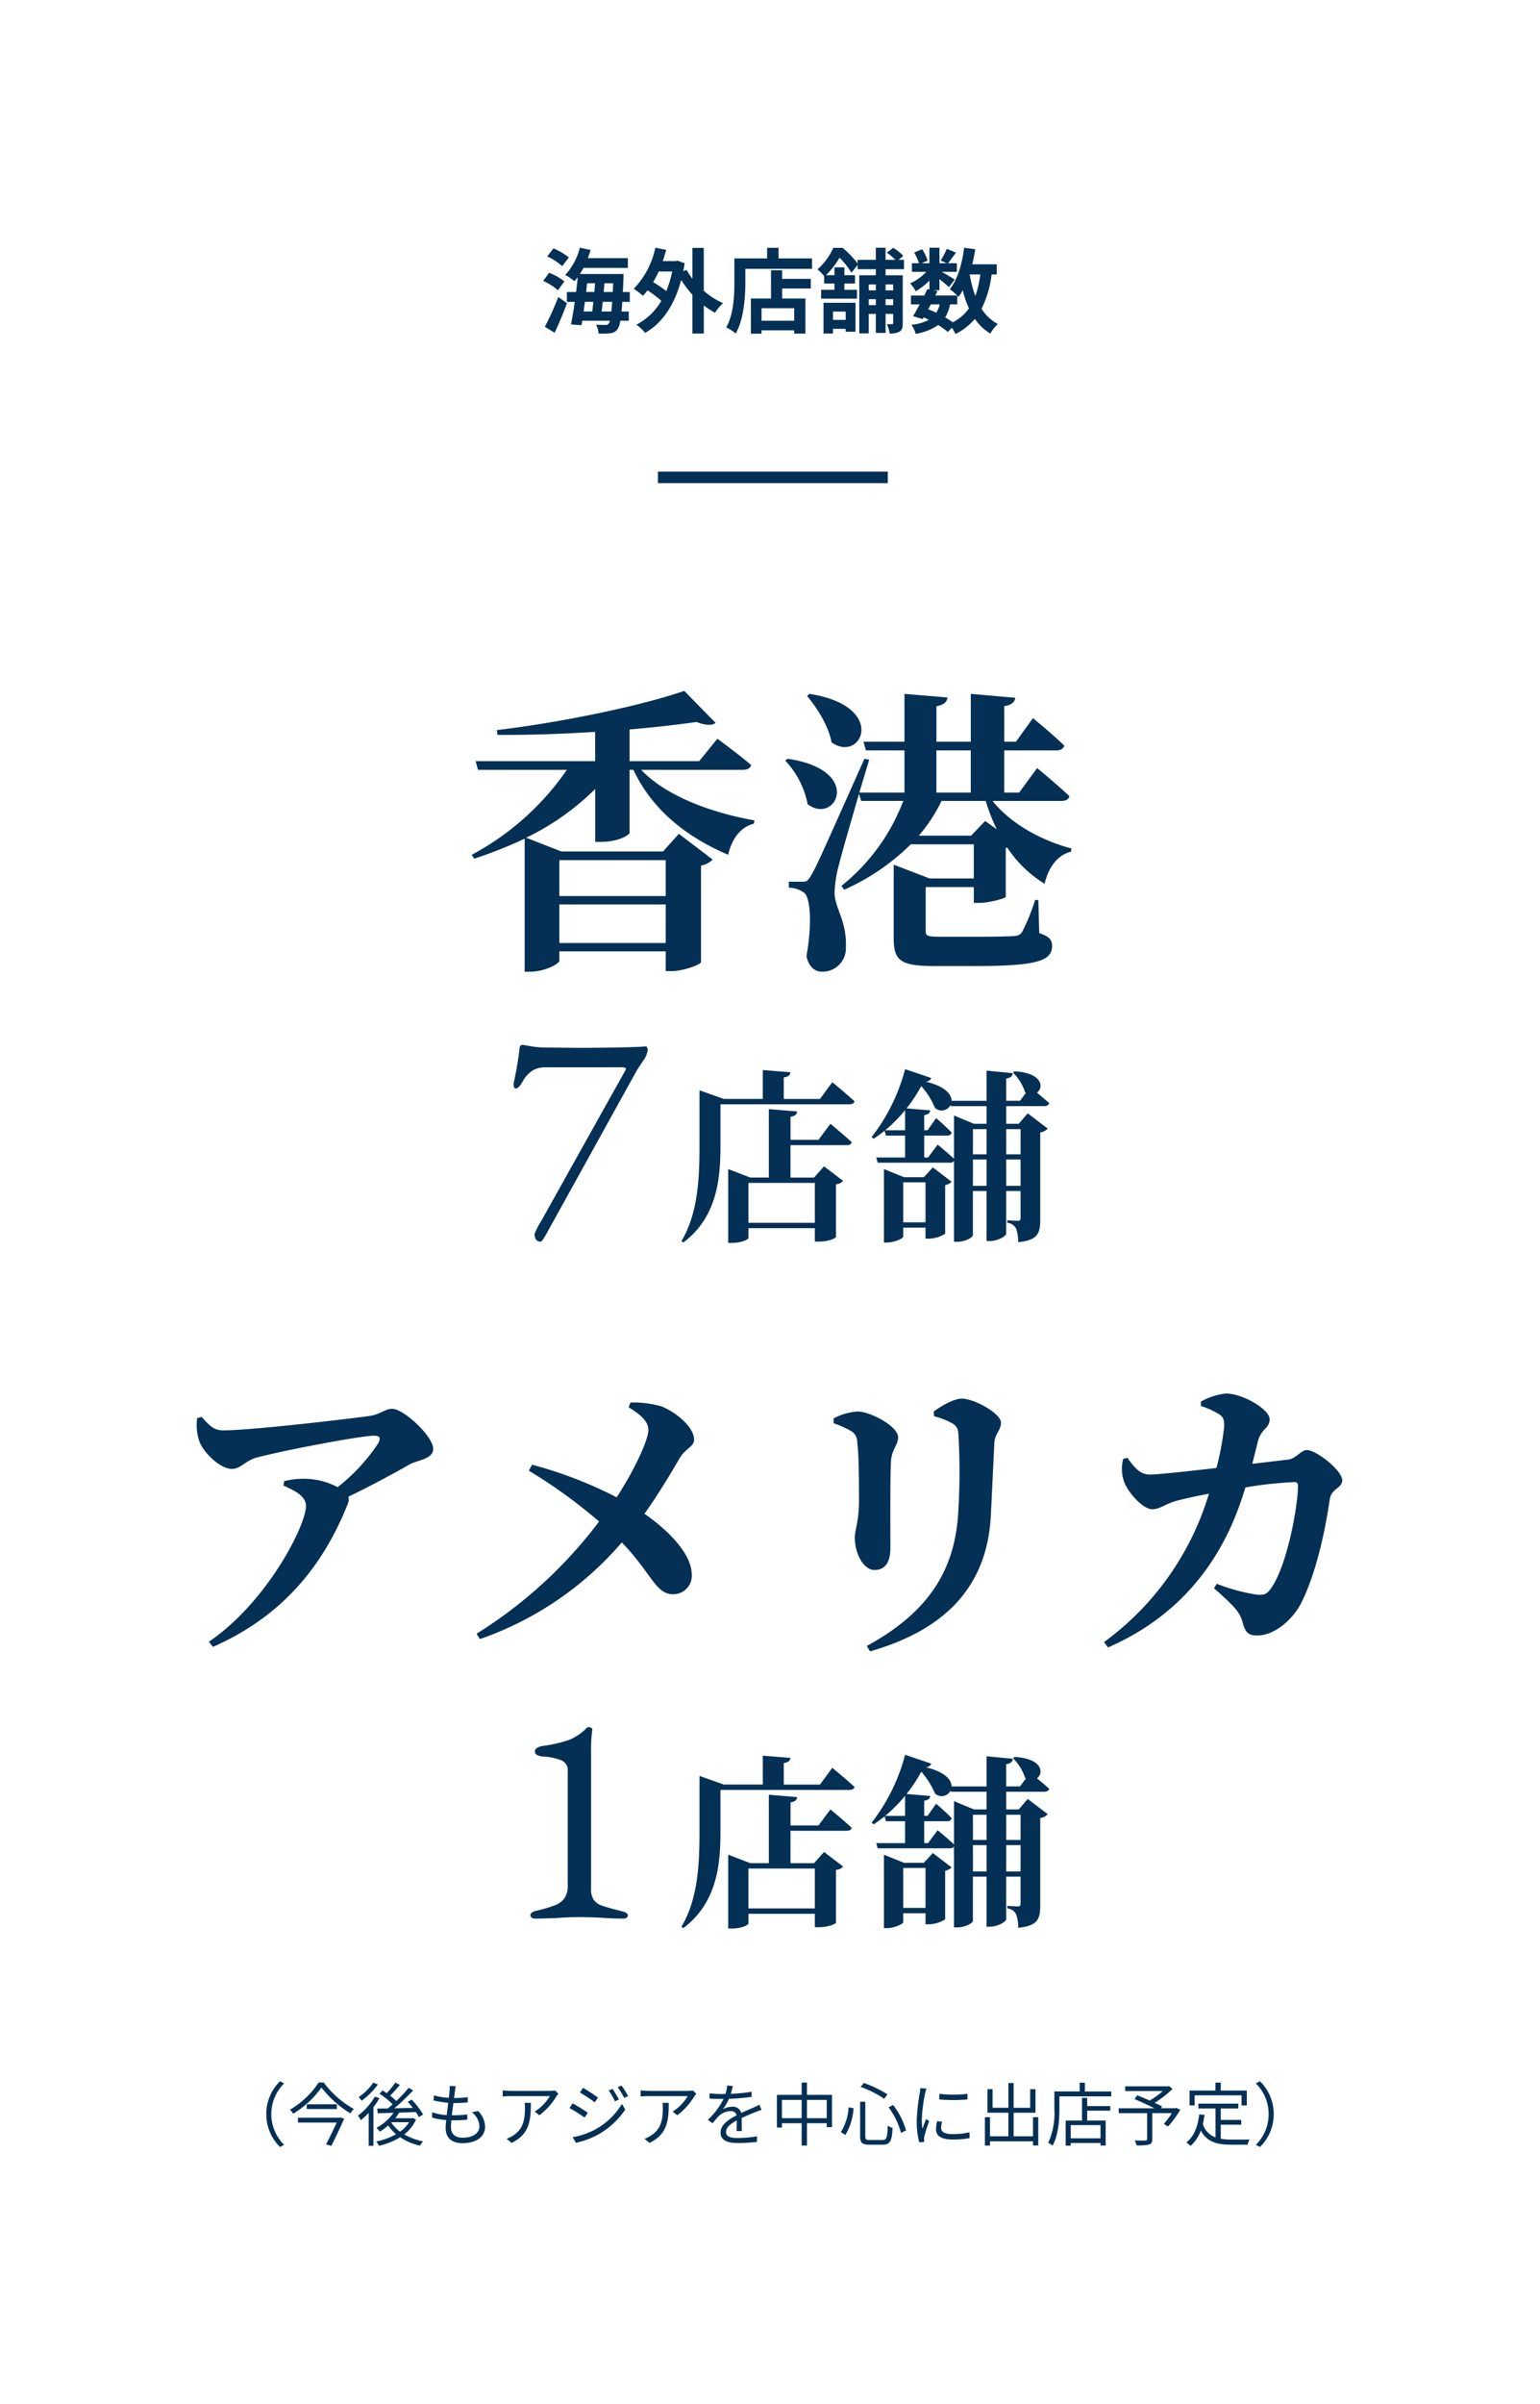 <svg xmlns="http://www.w3.org/2000/svg" xmlns:xlink="http://www.w3.org/1999/xlink" width="268" height="418" viewBox="0 0 268 418">
  <defs>
    <filter id="パス_6411" x="0" y="0" width="268" height="418" filterUnits="userSpaceOnUse">
      <feOffset dy="3" input="SourceAlpha"/>
      <feGaussianBlur stdDeviation="3" result="blur"/>
      <feFlood flood-opacity="0.161"/>
      <feComposite operator="in" in2="blur"/>
      <feComposite in="SourceGraphic"/>
    </filter>
  </defs>
  <g id="グループ_3008" data-name="グループ 3008" transform="translate(4580 -868.193)">
    <g transform="matrix(1, 0, 0, 1, -4580, 868.19)" filter="url(#パス_6411)">
      <path id="パス_6411-2" data-name="パス 6411" d="M0,0H250V400H0Z" transform="translate(9 6)" fill="#fff"/>
    </g>
    <path id="パス_6427" data-name="パス 6427" d="M-35.008-11.872A11.535,11.535,0,0,0-37.68-13.44l-1.088,1.392a10.5,10.5,0,0,1,2.608,1.7ZM-35.776-7.7a10.218,10.218,0,0,0-2.656-1.5l-1.04,1.408A10.646,10.646,0,0,1-36.9-6.16Zm-1.7,8.928c.736-1.568,1.52-3.44,2.144-5.152l-1.52-1.056A46.82,46.82,0,0,1-39.184.192Zm8.176-3.7c.064-.512.128-1.088.192-1.68h1.648q-.072.984-.144,1.68Zm-1.44-1.68c-.064.592-.128,1.168-.192,1.68h-1.5c.064-.544.144-1.1.224-1.68Zm-1.088-3.232h1.376c-.032.5-.08,1.008-.112,1.52H-32Zm2.88,1.52c.048-.512.1-1.024.128-1.52h1.52c-.016.544-.048,1.056-.064,1.52ZM-24.4-4.144V-5.856h-1.216c.048-.72.08-1.5.112-2.368.016-.224.016-.768.016-.768h-7.6a11.449,11.449,0,0,0,.624-1.056h7.728v-1.7H-31.7c.176-.464.336-.944.48-1.424l-1.872-.384a10.98,10.98,0,0,1-2.544,4.736,8.79,8.79,0,0,1,1.6,1.088c.192-.224.384-.448.576-.7-.08.816-.176,1.7-.288,2.576h-1.6v1.712h1.376c-.208,1.472-.448,2.848-.656,3.92L-32.8-.08l.128-.784h4.816a1.752,1.752,0,0,1-.208.48.633.633,0,0,1-.592.256c-.32,0-.944-.016-1.632-.064a3.634,3.634,0,0,1,.464,1.552,11.2,11.2,0,0,0,2.016-.048,1.615,1.615,0,0,0,1.28-.72,3.494,3.494,0,0,0,.48-1.456h1.472v-1.6H-25.84c.048-.5.1-1.04.128-1.68Zm7.376-5.28a18.137,18.137,0,0,1-1.024,3.408,19.677,19.677,0,0,0-2.288-1.552,16.89,16.89,0,0,0,.96-1.856Zm5.5-4.1H-13.5v5.36A10.86,10.86,0,0,1-14.5-9.7l-.592.224q.12-.672.24-1.392L-16.1-11.3l-.336.064h-2.224c.224-.64.416-1.28.592-1.952l-1.888-.368a14.474,14.474,0,0,1-3.76,7.136A11.47,11.47,0,0,1-22.128-5.2a7.866,7.866,0,0,0,.816-.944,20.42,20.42,0,0,1,2.4,1.824A10.867,10.867,0,0,1-23.248-.176a8.058,8.058,0,0,1,1.52,1.424c2.848-1.616,5.072-4.672,6.272-9.2A18.164,18.164,0,0,0-13.5-5.376V1.36h1.984V-3.52A13.524,13.524,0,0,0-9.568-2.256,9.151,9.151,0,0,1-8.176-3.92,13.189,13.189,0,0,1-11.52-6.064ZM4.208-.864h-5.68V-3.04h5.68Zm-2.1-8.784H.176V-4.72h-3.5V1.392h1.856V.8h5.68v.576H6.16v-6.1H2.112V-6.464H7.1v-1.68H2.112ZM1.488-11.7v-1.84H-.5v1.84h-5.7v4.032C-6.192-5.36-6.3-2-7.616.288A8.837,8.837,0,0,1-5.968,1.36c1.44-2.5,1.68-6.448,1.68-9.024V-9.888h11.6V-11.7Zm11.68,9.248v1.44H10.96v-1.44ZM9.312,1.36H10.96V.544h2.208v.5H14.88V-3.984H9.312ZM21.44-7.168v1.024H20.112V-7.168Zm-1.328,3.6v-1.04H21.44v1.04Zm-2.928,0v-1.04h1.232v1.04Zm1.232-3.6v1.024H17.184V-7.168Zm4.9-2.656v-1.632h-.944l.832-.688a8.448,8.448,0,0,0-1.76-1.392l-1.12.832a10.562,10.562,0,0,1,1.5,1.248H20.112v-2.1h-1.7v2.1H15.248v.64a16.048,16.048,0,0,0-2.624-2.72H11.008A10.682,10.682,0,0,1,8.256-9.792a5.952,5.952,0,0,1,1.168,1.2v1.264h1.792V-6.24H8.9V-4.7h6.24V-6.24H12.944V-7.328h1.84V-8.784h-1.84v-1.36H11.216v1.36H9.744a15.147,15.147,0,0,0,2.368-3.04,14.806,14.806,0,0,1,2.064,2.608l1.072-1.344v.736h3.168v1.056h-2.88v10.1h1.648V-2.048h1.232v3.3h1.7v-3.3H21.44V-.464c0,.144-.048.192-.192.192a8.287,8.287,0,0,1-.912,0,5.36,5.36,0,0,1,.48,1.616,3.211,3.211,0,0,0,1.744-.32C23.008.736,23.1.3,23.1-.432V-8.768H20.112V-9.824Zm9.264,6.112V-5.248c.1.1.16.176.224.24a10.149,10.149,0,0,0,.736-1.152,16.938,16.938,0,0,0,1.088,3.152A7.86,7.86,0,0,1,31.808-.592,14.9,14.9,0,0,0,30.48-1.44a6.466,6.466,0,0,0,.848-2.272Zm-4.592,0h1.552a4.865,4.865,0,0,1-.608,1.456c-.464-.224-.928-.416-1.408-.608Zm8.608-5.2a17.12,17.12,0,0,1-.864,3.76,20.188,20.188,0,0,1-.976-3.76Zm2.864,0v-1.76H35.2c.208-.848.384-1.728.512-2.624l-1.92-.256c-.384,2.848-1.152,5.568-2.512,7.2a11.094,11.094,0,0,1,1.3,1.1H28.768l.384-.768-.688-.144h1.024V-8.1c.624.5,1.3,1.056,1.648,1.392l1.008-1.312c-.352-.24-1.488-.912-2.256-1.344h2.624v-1.5h-1.52c.384-.5.88-1.168,1.376-1.856l-1.6-.64A15.455,15.455,0,0,1,29.7-11.328l1.056.464H29.488v-2.688H27.744v2.688H26.4l1.024-.448a6.817,6.817,0,0,0-.96-1.984l-1.376.576a8.523,8.523,0,0,1,.832,1.856H24.7v1.5h2.5a8.5,8.5,0,0,1-2.816,2,5.756,5.756,0,0,1,.96,1.376,11.532,11.532,0,0,0,2.4-1.856V-6.3l-.352-.08c-.16.352-.352.736-.544,1.136h-2.32v1.536h1.52c-.4.768-.8,1.488-1.152,2.048l1.664.512.176-.3a9.226,9.226,0,0,1,.9.432,8.408,8.408,0,0,1-3.04.864,4.2,4.2,0,0,1,.752,1.568A9.816,9.816,0,0,0,29.28-.112a15.163,15.163,0,0,1,1.664,1.2l.72-.736a7.225,7.225,0,0,1,.608,1.088,10.392,10.392,0,0,0,3.376-2.624A8.684,8.684,0,0,0,38.336,1.36,7.347,7.347,0,0,1,39.648-.288a7.509,7.509,0,0,1-2.832-2.656A18,18,0,0,0,38.56-8.912Z" transform="translate(-4446 924.821)" fill="#053055"/>
    <path id="パス_6413" data-name="パス 6413" d="M-85.272,1.152l.72-.372a7.509,7.509,0,0,1-2.232-5.34A7.509,7.509,0,0,1-84.552-9.9l-.72-.372A7.973,7.973,0,0,0-87.66-4.56,7.973,7.973,0,0,0-85.272,1.152Zm10.32-5.088h-7.2v.84h6.744c-.492,1.1-1.236,2.628-1.848,3.8l.912.252c.756-1.476,1.668-3.408,2.244-4.74l-.7-.2Zm-5.664-2.328v.816h5.232v-.816Zm2.076-3.8a15.162,15.162,0,0,1-5,4.74,3.266,3.266,0,0,1,.564.7,16.872,16.872,0,0,0,4.92-4.56,18.765,18.765,0,0,0,5.04,4.5,3.4,3.4,0,0,1,.6-.768,16.467,16.467,0,0,1-5.244-4.608Zm9.492.036a9.593,9.593,0,0,1-2.52,2.5,5.214,5.214,0,0,1,.5.648,12.736,12.736,0,0,0,2.832-2.844Zm.288,2.424A11.191,11.191,0,0,1-71.7-4.3a6.651,6.651,0,0,1,.5.792A12.194,12.194,0,0,0-69.84-4.788V.948h.828V-5.76a13.717,13.717,0,0,0,1.044-1.572Zm2.928,4.452h3.024a5.791,5.791,0,0,1-1.56,1.644,6.094,6.094,0,0,1-1.524-1.572Zm3.648-.744-.144.048h-2.88a7.4,7.4,0,0,0,.672-.972l2.892-.108a7.7,7.7,0,0,1,.528.876l.744-.432a13.553,13.553,0,0,0-1.98-2.592l-.7.372A13.093,13.093,0,0,1-62.16-5.64c-1.092.024-2.2.048-3.216.072A40.732,40.732,0,0,0-62.1-8.688l-.792-.444A22.893,22.893,0,0,1-65.04-6.84a9.722,9.722,0,0,0-1.068-.924c.54-.528,1.164-1.236,1.692-1.872l-.78-.408A14.821,14.821,0,0,1-66.708-8.2c-.24-.18-.48-.336-.708-.48l-.54.564a15.25,15.25,0,0,1,2.28,1.848c-.276.264-.564.492-.828.72l-1.848.024.072.816c.78-.024,1.74-.048,2.772-.084A8.884,8.884,0,0,1-68.5-2.16a3.377,3.377,0,0,1,.6.648A10.715,10.715,0,0,0-66.444-2.58a7.5,7.5,0,0,0,1.38,1.512A11.542,11.542,0,0,1-68.532.192a2.544,2.544,0,0,1,.456.756A11.971,11.971,0,0,0-64.356-.54,10.1,10.1,0,0,0-60.912.924a3.685,3.685,0,0,1,.54-.744,10.765,10.765,0,0,1-3.276-1.212,6.627,6.627,0,0,0,2.04-2.58Zm10.308-.984A3.266,3.266,0,0,1-50.568-2.46c0,1.236-1.152,2-2.952,2-1.356,0-2-.72-2-1.848,0-.288.024-.708.072-1.176h.432a21.449,21.449,0,0,0,2.328-.108l.024-.912a19.224,19.224,0,0,1-2.472.144h-.228c.084-.684.168-1.428.264-2.124h.084a23.8,23.8,0,0,0,2.412-.12l.024-.9a17.787,17.787,0,0,1-2.4.144c.06-.492.12-.912.156-1.212a6.545,6.545,0,0,1,.156-.828l-1.08-.06a4.754,4.754,0,0,1-.012.828c-.024.324-.072.756-.132,1.236a10.832,10.832,0,0,1-2.592-.432l-.048.888A16.177,16.177,0,0,0-56-6.528c-.084.7-.18,1.44-.264,2.136a9.77,9.77,0,0,1-2.508-.48l-.048.912a11.511,11.511,0,0,0,2.472.432c-.06.564-.1,1.044-.1,1.368,0,1.944,1.308,2.652,2.928,2.652,2.34,0,3.936-1.08,3.936-2.844A3.936,3.936,0,0,0-50.808-5.1Zm9.18-1.644a7.214,7.214,0,0,1,.048.864c0,2-.264,3.72-2.124,4.86a4.639,4.639,0,0,1-1.068.528l.876.72c3.06-1.524,3.348-3.72,3.348-6.972Zm5.28-2.148a5.926,5.926,0,0,1-.84.072h-6.888a12.656,12.656,0,0,1-1.368-.1v1.08a13.589,13.589,0,0,1,1.368-.072h6.828A8.1,8.1,0,0,1-40.932-5l.792.636A11.57,11.57,0,0,0-37.152-7.68c.084-.132.24-.312.324-.432Zm10.008-.276-.66.288A12.071,12.071,0,0,1-26.976-6.78l.684-.312A17.718,17.718,0,0,0-27.408-8.952Zm1.572-.576-.672.288a14.239,14.239,0,0,1,1.14,1.86l.684-.312A17.3,17.3,0,0,0-25.836-9.528Zm-6.7.4-.54.8c.7.408,2,1.272,2.58,1.716l.564-.828C-30.444-7.812-31.824-8.736-32.532-9.132Zm-1.8,8.58.552.972a14.329,14.329,0,0,0,3.972-1.488,14.123,14.123,0,0,0,4.62-4.284l-.576-1a12.266,12.266,0,0,1-4.548,4.4A13.026,13.026,0,0,1-34.332-.552Zm-.012-5.88-.54.816a26.512,26.512,0,0,1,2.628,1.644l.552-.84C-32.232-5.184-33.636-6.048-34.344-6.432Zm15.648-.1a7.214,7.214,0,0,1,.048.864c0,2-.264,3.72-2.124,4.86a4.639,4.639,0,0,1-1.068.528l.876.72c3.06-1.524,3.348-3.72,3.348-6.972Zm5.28-2.148a5.926,5.926,0,0,1-.84.072h-6.888a12.656,12.656,0,0,1-1.368-.1v1.08a13.589,13.589,0,0,1,1.368-.072h6.828A8.1,8.1,0,0,1-16.932-5l.792.636A11.57,11.57,0,0,0-13.152-7.68c.084-.132.24-.312.324-.432ZM-4.9-1.62C-4.908-2.2-4.92-3.2-4.932-3.888c.9-.42,1.752-.768,2.424-1.032.312-.12.744-.288,1.044-.372l-.384-.9c-.336.168-.624.312-.984.468-.624.288-1.344.576-2.16.96a1.494,1.494,0,0,0-1.572-1.08A3.371,3.371,0,0,0-8.208-5.4,8.527,8.527,0,0,0-7.14-7.224,36.713,36.713,0,0,0-3.2-7.56l.012-.888a31.889,31.889,0,0,1-3.636.36c.168-.54.276-1.032.36-1.368l-.984-.084a6.439,6.439,0,0,1-.3,1.476c-.276.012-.528.012-.78.012-.54,0-1.368-.048-2-.12v.9c.648.048,1.452.072,1.956.072h.492a12.574,12.574,0,0,1-2.736,3.624l.816.612c.408-.48.744-.924,1.08-1.248a3.163,3.163,0,0,1,2.052-.876,1,1,0,0,1,1.068.732c-1.38.72-2.8,1.608-2.8,3.012C-8.6.108-7.236.468-5.532.468A30.6,30.6,0,0,0-2.28.276L-2.256-.7A20.921,20.921,0,0,1-5.5-.408c-1.224,0-2.148-.132-2.148-1.068,0-.78.768-1.392,1.872-1.992,0,.624-.012,1.392-.048,1.848ZM6.432-3.852v-3.18H9.876v3.18Zm-4.356,0v-3.18H5.508v3.18ZM6.432-7.908v-2.136H5.508v2.136H1.2v5.676h.876v-.744H5.508V.912h.924V-2.976H9.876v.684h.912V-7.908ZM20.64-5.748A13.3,13.3,0,0,1,22.8-1.3l.876-.42A12.705,12.705,0,0,0,21.42-6.144Zm-6.96,0a9.051,9.051,0,0,1-1.356,4.32l.8.492A10.409,10.409,0,0,0,14.544-5.58ZM15.768-9.3a18.175,18.175,0,0,1,4.1,2.076L20.436-8a20.448,20.448,0,0,0-4.1-1.98Zm-.084,2.58V-.732c0,1.164.348,1.488,1.62,1.488h2.328c1.3,0,1.584-.66,1.7-2.916a2.228,2.228,0,0,1-.828-.408c-.1,2.076-.2,2.508-.924,2.508H17.376c-.66,0-.792-.108-.792-.66v-6ZM26.148-9.084a7.107,7.107,0,0,1-.084.84,33.007,33.007,0,0,0-.528,4.764A14.884,14.884,0,0,0,25.968.336l.864-.06L26.8-.144a2.966,2.966,0,0,1,.06-.528,25.805,25.805,0,0,1,.84-2.664L27.18-3.72c-.192.468-.456,1.164-.66,1.7a12.408,12.408,0,0,1-.1-1.632A27.344,27.344,0,0,1,27-8.2c.048-.216.156-.6.228-.8Zm2.928,5.76a6.887,6.887,0,0,0-.192,1.4c0,1.116.888,1.776,2.88,1.776a15.792,15.792,0,0,0,2.964-.24l-.012-1.008a12.918,12.918,0,0,1-2.94.312c-1.632,0-1.992-.528-1.992-1.068A4.413,4.413,0,0,1,29.94-3.24Zm.408-3.78a30.019,30.019,0,0,0,4.872,0v-.984a20.772,20.772,0,0,1-4.884,0ZM45.768-4.032V-.708H42.4V-4.8h3.8V-8.9h-.924v3.24H42.4V-9.972h-.912v4.308H38.736V-8.9h-.888v4.1h3.636V-.708h-3.2V-4.032h-.888V.912h.888V.168h7.488v.72h.912v-4.92ZM57.516-.348H52.332v-2.3h5.184ZM55.2-7.392h-.9v3.948H51.456V.924h.876V.456h5.184V.9h.9V-3.444H55.2V-5.16h4.02v-.8H55.2Zm-.4-1.1v-1.536h-.912V-8.5h-4.4v3.1A12.408,12.408,0,0,1,48.42.42a3.322,3.322,0,0,1,.756.5c1.02-1.812,1.188-4.5,1.188-6.324V-7.644h9.024V-8.5ZM70.692-5.652l-.18.072H68.04l.2-.312c-.336-.18-.8-.408-1.3-.624a18.558,18.558,0,0,0,3.12-2.436l-.648-.492-.2.048h-7.4v.828h6.54a13.919,13.919,0,0,1-2.28,1.644c-.732-.324-1.512-.648-2.172-.912l-.456.66c1.068.456,2.436,1.08,3.456,1.6H60.684v.852h4.944V-.216c0,.18-.072.228-.288.24C65.1.036,64.3.048,63.468.012A5.132,5.132,0,0,1,63.8.876a8.646,8.646,0,0,0,2.16-.144c.42-.132.564-.384.564-.936V-4.728h3.408a13.1,13.1,0,0,1-1.4,1.872l.72.456A16.689,16.689,0,0,0,71.4-5.316Zm3.2-2.172h8.172v1.752h.912V-8.664H78.444v-1.368H77.52v1.368h-4.5v2.592H73.9Zm4.548,5.1H82v-.828H78.444V-5.544H81.5v-.84H74.556v.84h2.976V-.516a3.6,3.6,0,0,1-2.208-2.316,15.146,15.146,0,0,0,.288-1.6L74.7-4.512C74.436-2.364,73.788-.66,72.456.372a4.659,4.659,0,0,1,.732.6A6.574,6.574,0,0,0,74.976-1.7C76.068.324,77.856.756,80.34.756h2.784a2.63,2.63,0,0,1,.336-.9c-.576.012-2.64.012-3.072.012a10.955,10.955,0,0,1-1.944-.144Zm6.828-7.548-.72.372a7.509,7.509,0,0,1,2.232,5.34A7.509,7.509,0,0,1,84.552.78l.72.372A7.973,7.973,0,0,0,87.66-4.56,7.973,7.973,0,0,0,85.272-10.272Z" transform="translate(-4446 1240.326)" fill="#053055"/>
    <path id="パス_6424" data-name="パス 6424" d="M-9.464-38.688l-5.46-5.564C-22.256-41.7-36.4-38.74-47.528-37.44l.1.832c5.46.052,11.336-.156,17-.52v5.1h-20.8l.416,1.508H-35.36A46.874,46.874,0,0,1-51.9-15.756l.416.676a73.61,73.61,0,0,0,8.788-3.484V4.576h.936c2.5,0,5.1-1.352,5.1-1.924V1.04h18.512V4.472h1.04c2.028,0,5.044-1.144,5.1-1.56v-16.8a3.638,3.638,0,0,0,2.028-1.04L-15.86-19.4l-2.756,3.068H-36.3l-6.136-2.392A44.337,44.337,0,0,0-30.42-27.2v9.2h1.04c3.068,0,4.94-1.248,4.94-1.56V-30.524h.676c3.328,7.072,9.308,11.7,16.484,14.768.676-2.912,2.236-4.836,4.472-5.408l.1-.572c-7.124-1.248-15.288-4.108-19.708-8.788h17.68c.78,0,1.3-.26,1.456-.832-2.236-1.924-5.876-4.576-5.876-4.576l-3.172,3.9H-24.44v-5.512c4.316-.364,8.32-.832,11.648-1.3C-11.18-38.22-10.036-38.22-9.464-38.688ZM-18.148-14.82v6.24H-36.66v-6.24ZM-36.66-.416V-7.124h18.512V-.416ZM6.864-43.732l-.416.364c1.716,2.028,3.744,5.2,4.264,8.06C15.912-31.564,20.644-41.6,6.864-43.732Zm-3.8,11.284-.416.312a15.211,15.211,0,0,1,3.9,7.592C11.492-20.852,16.328-30.524,3.068-32.448Zm13.208-2.964.416,1.508H23.4v7.332H15.548l1.716-5.72-.832-.156C8.164-13.936,8.164-13.936,7.124-12.116c-.624,1.04-.832,1.04-1.56,1.04H3.276v1.04a4.677,4.677,0,0,1,2.6.832c1.2.78,1.456,5.616.468,11.076.416,1.924,1.508,2.7,2.7,2.7A4.07,4.07,0,0,0,13.208.312C13.364-4.264,11.388-6.24,11.232-9a20.3,20.3,0,0,1,.676-4.68c.416-1.768,2.08-7.488,3.588-12.688l.364,1.248h7.332A34.55,34.55,0,0,1,12.428-10.348l.468.676a39.058,39.058,0,0,0,11.6-7.9H35.464v5.928h-7.7l-6.24-2.392V-1.248c0,4,1.3,4.836,7.176,4.836h7.228C46.7,3.588,49.088,2.6,49.088.1c0-1.04-.468-1.664-2.236-2.236L46.7-7.9h-.572a32.045,32.045,0,0,1-2.288,5.616c-.364.468-.676.624-1.56.676-.936.052-3.224.1-5.772.1h-7.02c-2.184,0-2.392-.208-2.392-.936v-7.7h8.372v2.756H36.4c1.664,0,4.576-.78,4.628-1.04v-8.528l.26-.052a20.841,20.841,0,0,0,6.5,6.292c.728-3.068,2.392-5.044,4.576-5.564l.1-.572C47.32-18.2,41.912-21.112,38.74-25.116H50.7c.728,0,1.3-.26,1.4-.832-2.08-1.976-5.616-4.888-5.616-4.888l-3.12,4.264h-2.6V-33.9h9c.728,0,1.3-.26,1.456-.832-2.028-1.976-5.46-4.784-5.46-4.784L42.8-35.412H40.768V-41.6c1.352-.208,1.82-.728,1.924-1.456l-7.748-.676v8.32h-5.98V-41.6c1.352-.208,1.82-.728,1.924-1.508L23.4-43.732v8.32Zm12.688,8.84V-33.9h5.98v7.332Zm.884,1.456h7.7a32.545,32.545,0,0,0,1.924,4.94L37.44-21.632,35-19.084H25.9A27.441,27.441,0,0,0,29.848-25.116Z" transform="translate(-4446 1032.566)" fill="#053055"/>
    <path id="パス_6417" data-name="パス 6417" d="M-97.656,1.872l.728.884c12.272-5.408,19.24-14.3,23.452-24.856a1.776,1.776,0,0,0,.1-1.248c4.316-2.08,8.372-4.316,10.66-5.616,1.248-.728,4.108-.884,4.108-2.7,0-2.184-5.148-6.968-7.124-6.968-1.3,0-2.08.988-4,1.248-3.692.52-20.592,2.5-25.376,2.5-1.664,0-2.34-.728-3.8-2.34l-.78.208a8.946,8.946,0,0,0,.364,4c.78,2.132,3.744,4.836,5.668,4.836,1.56,0,2.288-1.4,4.316-1.976,5.148-1.352,18.2-3.8,20.384-3.8.988,0,1.3.26.78,1.3a31.782,31.782,0,0,1-7.072,7.644,12.622,12.622,0,0,0-5.668-1.456,13.962,13.962,0,0,0-3.64.416l-.1.78c2.132.936,3.9,1.872,3.9,3.536C-80.756-18.3-87.568-4.992-97.656,1.872Zm80.7-8.268a3.215,3.215,0,0,0,3.328-3.588c-.1-3.536-4.16-7.592-8.216-10.4,2.7-3.8,5.1-7.9,6.188-9.776,1.04-1.664,2.444-1.872,2.444-3.12,0-2.132-3.068-4.732-5.668-5.772a17.549,17.549,0,0,0-5.408-.676l-.312.832c1.768,1.092,3.432,2.288,3.432,3.952,0,1.612-2.184,6.552-5.512,11.7a72.749,72.749,0,0,0-14.716-5.668l-.572,1.04a88.057,88.057,0,0,1,12.22,8.84A78.712,78.712,0,0,1-51.064.468l.572.936a57.205,57.205,0,0,0,24.7-16.8C-20.8-10.3-19.916-6.4-16.952-6.4Zm33.8,9,.572.936C30.264-.156,37.7-7.488,38.428-19.916c.156-3.172.468-9.828.624-12.844.1-1.56,1.144-2.132,1.144-3.484,0-1.56-4.628-4.16-6.812-4.16-1.352,0-3.484,1.2-4.888,2.236l.052.832a12.62,12.62,0,0,1,3.12,1.2c.988.572,1.092,1.144,1.144,2.34a113.551,113.551,0,0,1-.1,13.884C31.928-9.62,26.728-2.808,16.848,2.6Zm1.3-13.208c1.768,0,2.808-1.144,2.808-3.9,0-3.536-.052-12.688.1-14.924.1-2.132,1.248-2.912,1.248-4.264,0-1.872-4.784-4.472-7.072-4.472a10.281,10.281,0,0,0-4.16,1.2v.832a18.491,18.491,0,0,1,3.016,1.352,2.125,2.125,0,0,1,1.092,1.924c.312,2.132.312,7.644.312,10.192,0,3.588-.728,5.1-.728,6.4C14.768-13.208,16.432-10.608,18.148-10.608ZM58.136,1.924l.676.936C75.556-4.42,80.652-18.1,82.732-24.96a67.84,67.84,0,0,1,8.58-.936c.364,0,.572.208.572.676,0,3.328-1.872,14.092-4.836,17.992-.624.832-1.144,1.04-2.5.884A32.96,32.96,0,0,1,77.74-8.216l-.468.78c3.276,2.912,4.472,4.056,4.94,5.824C82.68.1,83.1.78,84.76.78c3.068,0,6.188-2.756,7.7-5.668,2.808-5.668,4.264-13.312,4.94-17.94.26-1.976,2.184-1.976,2.184-3.38,0-1.716-4.524-5.252-6.136-5.252-1.092,0-1.872,1.508-3.328,1.664l-6.188.728.988-3.952c.572-2.184,2.028-2.184,2.028-3.8,0-1.716-4.68-4.472-7.592-4.472a11.651,11.651,0,0,0-4.368,1.4v.78a13.906,13.906,0,0,1,3.224,1.456c.676.468.832.936.832,2.028a47.694,47.694,0,0,1-1.352,7.28c-5.356.624-10.3,1.144-11.6,1.144-1.768,0-2.756-1.352-3.9-2.912l-.728.208a6.739,6.739,0,0,0,.156,3.952c.624,1.768,3.224,4.784,4.888,4.784,1.248,0,2.236-.832,3.848-1.352,1.4-.416,3.848-.936,6.032-1.352A49.538,49.538,0,0,1,58.136,1.924Z" transform="translate(-4446 1151.77)" fill="#053055"/>
    <path id="パス_6422" data-name="パス 6422" d="M-5.876,1.664q-1.092,0-1.092-1.352A12.459,12.459,0,0,1-5.876-1.82L8.84-28.132a.912.912,0,0,0,.1-.26q0-.208-.624-.26H-4.992a4.5,4.5,0,0,0-2.262.52A5.258,5.258,0,0,0-9-26.26q-.728,1.3-1.248,1.3-.364,0-.364-.728a2.616,2.616,0,0,1,.1-.65,2.715,2.715,0,0,0,.1-.494,51.671,51.671,0,0,0,.832-5.148q.052-.572.52-.572.1,0,1.378.234a16.746,16.746,0,0,0,2.99.234l5.148.052q3.9,0,7.566-.078t4.394-.182q.1,0,.208.234a1.091,1.091,0,0,1,.1.442,4.275,4.275,0,0,1-.884,1.95q-.884,1.326-1.092,1.69L-4.888.26Q-5.668,1.664-5.876,1.664Z" transform="translate(-4480 1082.41)" fill="#053055"/>
    <path id="パス_6423" data-name="パス 6423" d="M-16.7-20.384v11.9h-3.232l-3.84-1.472V2.88h.608c1.824,0,2.912-.64,2.912-.864V.32H-8.7V2.656h.64c1.888,0,3.04-.64,3.04-.8V-7.328A1.627,1.627,0,0,0-3.776-7.9L-7.1-10.432-8.832-8.48h-4.1v-5.632h9.76c.48,0,.8-.16.9-.512-1.376-1.28-3.712-3.2-3.712-3.2l-2.08,2.784h-4.864v-4c.864-.16,1.088-.448,1.152-.928ZM-20.256-.608V-7.552H-8.7V-.608Zm-8.512-21.536v8c0,5.632-.224,11.808-3.136,16.7l.32.256C-25.5-1.76-25.12-8.768-25.12-14.144v-7.072H-2.688c.448,0,.8-.16.9-.512-1.44-1.344-3.872-3.328-3.872-3.328l-2.144,2.912h-6.3v-3.744c.864-.128,1.12-.448,1.152-.9l-4.8-.384v5.024h-6.784l-4.224-1.5Zm49.952-4.928v5.248H15.1c0-1.12-1.12-2.528-4.48-3.328.576-.064.832-.32.928-.64L7.008-27.328A32.549,32.549,0,0,1,1.184-15.52l.352.288c.64-.416,1.28-.9,1.92-1.376l.224.832H7.008v3.808H1.984l.256.9H14.816a.753.753,0,0,0,.7-.32V2.688h.544c1.44,0,2.752-.768,2.752-1.152v-7.68h2.368v8.7h.64c1.312,0,2.784-.864,2.784-1.28V-6.144h2.5v4.672c0,.352-.1.512-.512.512s-1.792-.1-1.792-.1v.448A1.874,1.874,0,0,1,26.336.416a6.741,6.741,0,0,1,.352,2.336c3.392-.32,3.84-1.536,3.84-3.872v-15.2a2.386,2.386,0,0,0,1.312-.672l-3.488-2.656-1.568,1.824H24.608V-20.9h6.624c.448,0,.768-.16.864-.512-.64-.576-1.472-1.28-2.144-1.824,1.248-.9.96-3.456-3.9-3.712l-.256.224A8.583,8.583,0,0,1,27.9-23.3l.16.064-1.056,1.408h-2.4V-25.7c.864-.128,1.088-.448,1.152-.928ZM15.52-17.824v6.08c-1.12-1.056-2.848-2.464-2.848-2.464l-1.664,2.24h-.672v-3.808H14.3a.766.766,0,0,0,.832-.512c-.992-1.056-2.72-2.528-2.72-2.528l-1.5,2.112h-.576v-2.624c.736-.128.992-.416,1.056-.832l-4.128-.352a26.043,26.043,0,0,0,2.56-3.872,14.007,14.007,0,0,1,2.4,3.808,1.726,1.726,0,0,0,2.688-.512l.064.192h6.208v3.072H19.008l-3.488-1.44ZM7.008-16.7H3.552a27.367,27.367,0,0,0,3.456-3.488Zm-3.68,8.16V2.816h.48c1.408,0,2.88-.736,2.88-1.056V.224H10.56v1.92h.576a5.455,5.455,0,0,0,2.848-.864V-7.168a2.1,2.1,0,0,0,1.12-.576l-3.264-2.5-1.568,1.7H6.816L3.328-9.952ZM10.56-.7H6.688V-7.648H10.56ZM21.184-11.616V-7.04H18.816v-4.576Zm3.424,0h2.5V-7.04h-2.5Zm-3.424-.9H18.816V-16.9h2.368Zm3.424,0V-16.9h2.5v4.384Z" transform="translate(-4429.5 1081.41)" fill="#053055"/>
    <path id="パス_6414" data-name="パス 6414" d="M-6.916.156a.839.839,0,0,1-.572-.182A.566.566,0,0,1-7.7-.468a.5.5,0,0,1,.234-.39,1.816,1.816,0,0,1,.546-.286A26.774,26.774,0,0,0-3.432-2.158,3.735,3.735,0,0,0-1.768-3.38,3.841,3.841,0,0,0-1.2-5.668V-25.532A1.833,1.833,0,0,0-2.34-27.378a10.366,10.366,0,0,0-3.224-.65,2.52,2.52,0,0,1-.962-.26.669.669,0,0,1-.39-.624.693.693,0,0,1,.364-.6,2.576,2.576,0,0,1,.936-.338,24.167,24.167,0,0,0,4.524-1.014,9.048,9.048,0,0,0,3.276-2.21.411.411,0,0,1,.26-.052.865.865,0,0,1,.468.13.291.291,0,0,1,.156.338,26.227,26.227,0,0,0-.208,3.692v23.92a3.336,3.336,0,0,0,.468,1.95A3.011,3.011,0,0,0,4.81-2.08q1.014.364,3.562.988A2.072,2.072,0,0,1,9-.806a.5.5,0,0,1,.26.39A.494.494,0,0,1,9.048,0a.842.842,0,0,1-.52.156Q6.4.156,4.576,0,2.184-.1.884-.1q-2.028,0-3.9.156Q-5.512.156-6.916.156Z" transform="translate(-4480 1201.615)" fill="#053055"/>
    <path id="パス_6415" data-name="パス 6415" d="M-16.7-20.384v11.9h-3.232l-3.84-1.472V2.88h.608c1.824,0,2.912-.64,2.912-.864V.32H-8.7V2.656h.64c1.888,0,3.04-.64,3.04-.8V-7.328A1.627,1.627,0,0,0-3.776-7.9L-7.1-10.432-8.832-8.48h-4.1v-5.632h9.76c.48,0,.8-.16.9-.512-1.376-1.28-3.712-3.2-3.712-3.2l-2.08,2.784h-4.864v-4c.864-.16,1.088-.448,1.152-.928ZM-20.256-.608V-7.552H-8.7V-.608Zm-8.512-21.536v8c0,5.632-.224,11.808-3.136,16.7l.32.256C-25.5-1.76-25.12-8.768-25.12-14.144v-7.072H-2.688c.448,0,.8-.16.9-.512-1.44-1.344-3.872-3.328-3.872-3.328l-2.144,2.912h-6.3v-3.744c.864-.128,1.12-.448,1.152-.9l-4.8-.384v5.024h-6.784l-4.224-1.5Zm49.952-4.928v5.248H15.1c0-1.12-1.12-2.528-4.48-3.328.576-.064.832-.32.928-.64L7.008-27.328A32.549,32.549,0,0,1,1.184-15.52l.352.288c.64-.416,1.28-.9,1.92-1.376l.224.832H7.008v3.808H1.984l.256.9H14.816a.753.753,0,0,0,.7-.32V2.688h.544c1.44,0,2.752-.768,2.752-1.152v-7.68h2.368v8.7h.64c1.312,0,2.784-.864,2.784-1.28V-6.144h2.5v4.672c0,.352-.1.512-.512.512s-1.792-.1-1.792-.1v.448A1.874,1.874,0,0,1,26.336.416a6.741,6.741,0,0,1,.352,2.336c3.392-.32,3.84-1.536,3.84-3.872v-15.2a2.386,2.386,0,0,0,1.312-.672l-3.488-2.656-1.568,1.824H24.608V-20.9h6.624c.448,0,.768-.16.864-.512-.64-.576-1.472-1.28-2.144-1.824,1.248-.9.96-3.456-3.9-3.712l-.256.224A8.583,8.583,0,0,1,27.9-23.3l.16.064-1.056,1.408h-2.4V-25.7c.864-.128,1.088-.448,1.152-.928ZM15.52-17.824v6.08c-1.12-1.056-2.848-2.464-2.848-2.464l-1.664,2.24h-.672v-3.808H14.3a.766.766,0,0,0,.832-.512c-.992-1.056-2.72-2.528-2.72-2.528l-1.5,2.112h-.576v-2.624c.736-.128.992-.416,1.056-.832l-4.128-.352a26.043,26.043,0,0,0,2.56-3.872,14.007,14.007,0,0,1,2.4,3.808,1.726,1.726,0,0,0,2.688-.512l.064.192h6.208v3.072H19.008l-3.488-1.44ZM7.008-16.7H3.552a27.367,27.367,0,0,0,3.456-3.488Zm-3.68,8.16V2.816h.48c1.408,0,2.88-.736,2.88-1.056V.224H10.56v1.92h.576a5.455,5.455,0,0,0,2.848-.864V-7.168a2.1,2.1,0,0,0,1.12-.576l-3.264-2.5-1.568,1.7H6.816L3.328-9.952ZM10.56-.7H6.688V-7.648H10.56ZM21.184-11.616V-7.04H18.816v-4.576Zm3.424,0h2.5V-7.04h-2.5Zm-3.424-.9H18.816V-16.9h2.368Zm3.424,0V-16.9h2.5v4.384Z" transform="translate(-4429.5 1200.615)" fill="#053055"/>
    <path id="線_246" data-name="線 246" d="M40,1H0V-1H40Z" transform="translate(-4465.5 951.193)" fill="#053055"/>
  </g>
</svg>
